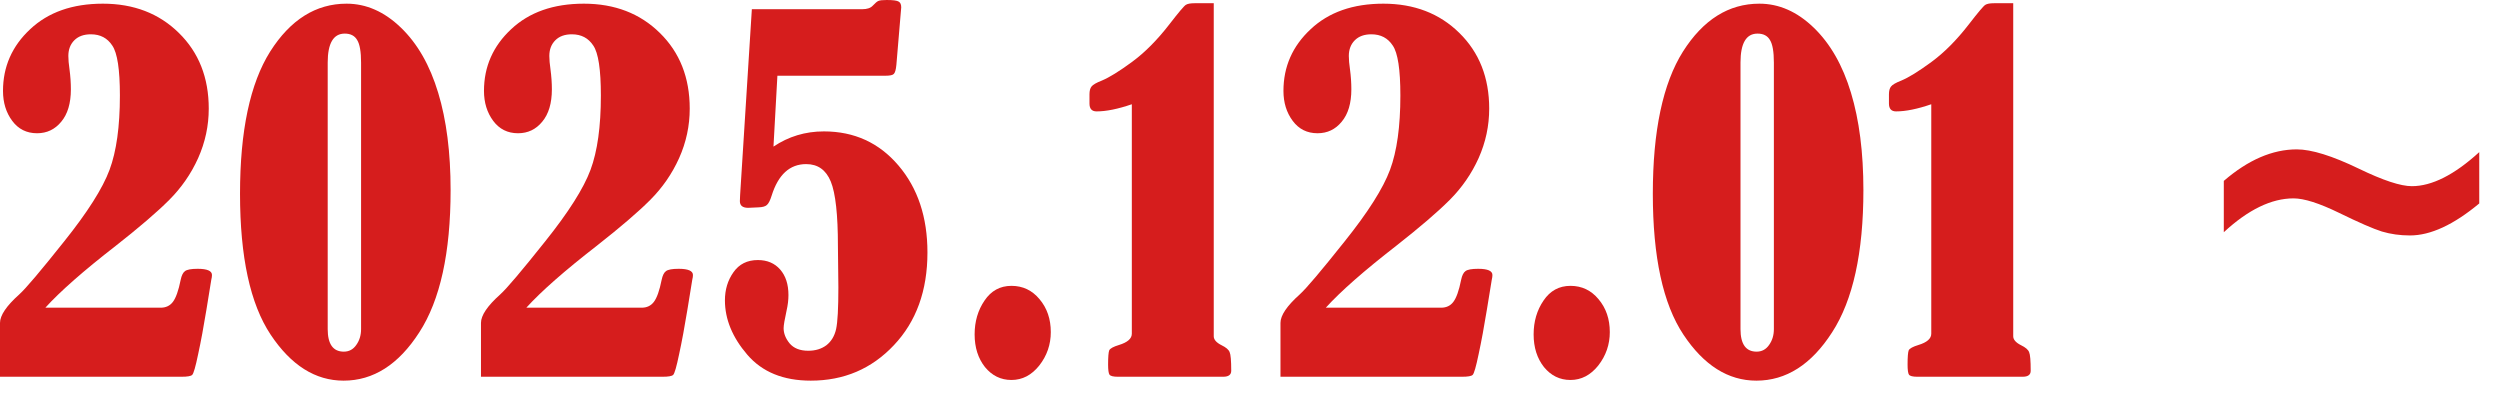 <svg width="100" height="16" viewBox="0 0 100 16" fill="none" xmlns="http://www.w3.org/2000/svg">
<path d="M99.17 8.138C98.145 8.991 97.222 9.418 96.399 9.418C96 9.418 95.626 9.365 95.276 9.261C94.926 9.151 94.356 8.902 93.564 8.515C92.772 8.129 92.165 7.935 91.741 7.935C90.857 7.935 89.927 8.386 88.952 9.289V7.236C89.927 6.395 90.9 5.975 91.87 5.975C92.459 5.975 93.288 6.232 94.356 6.748C95.319 7.214 96.025 7.447 96.473 7.447C97.277 7.447 98.176 6.993 99.17 6.085V8.138Z" fill="#D61D1D"/>
<path d="M77.251 4.17C76.699 4.36 76.23 4.456 75.843 4.456C75.653 4.456 75.558 4.351 75.558 4.143V3.774C75.558 3.633 75.585 3.529 75.641 3.461C75.696 3.388 75.834 3.308 76.055 3.222C76.349 3.099 76.751 2.851 77.261 2.476C77.77 2.102 78.267 1.602 78.752 0.976C79.126 0.491 79.347 0.23 79.415 0.193C79.482 0.15 79.599 0.129 79.765 0.129H80.529V13.45C80.529 13.585 80.633 13.704 80.842 13.809C81.02 13.895 81.127 13.987 81.164 14.085C81.207 14.177 81.228 14.425 81.228 14.831C81.228 14.99 81.121 15.07 80.906 15.07H76.69C76.512 15.07 76.401 15.042 76.359 14.987C76.322 14.932 76.303 14.797 76.303 14.582C76.303 14.275 76.319 14.085 76.349 14.011C76.386 13.938 76.515 13.867 76.736 13.8C77.08 13.695 77.251 13.545 77.251 13.348V4.17Z" fill="#D61D1D"/>
<path d="M70.375 0.147C71.161 0.147 71.885 0.466 72.548 1.105C73.21 1.743 73.708 2.611 74.039 3.71C74.37 4.802 74.536 6.1 74.536 7.604C74.536 10.108 74.119 12.004 73.284 13.293C72.456 14.582 71.446 15.226 70.255 15.226C69.126 15.226 68.153 14.613 67.337 13.385C66.521 12.158 66.113 10.28 66.113 7.751C66.113 5.235 66.515 3.339 67.319 2.062C68.129 0.786 69.148 0.147 70.375 0.147ZM70.955 2.504C70.955 2.068 70.903 1.768 70.799 1.602C70.7 1.43 70.535 1.344 70.301 1.344C69.847 1.344 69.62 1.731 69.62 2.504V13.164C69.62 13.766 69.835 14.066 70.265 14.066C70.473 14.066 70.639 13.977 70.762 13.8C70.891 13.621 70.955 13.41 70.955 13.164V2.504Z" fill="#D61D1D"/>
<path d="M62.818 11.434C63.272 11.434 63.646 11.612 63.941 11.967C64.242 12.323 64.392 12.762 64.392 13.284C64.392 13.781 64.238 14.226 63.932 14.619C63.625 15.005 63.253 15.199 62.818 15.199C62.394 15.199 62.041 15.027 61.759 14.683C61.483 14.333 61.345 13.898 61.345 13.376C61.345 12.861 61.477 12.409 61.741 12.023C62.005 11.63 62.364 11.434 62.818 11.434Z" fill="#D61D1D"/>
<path d="M53.032 12.308H57.644C57.853 12.308 58.016 12.231 58.132 12.078C58.255 11.918 58.359 11.624 58.445 11.194C58.482 11.016 58.54 10.9 58.62 10.844C58.7 10.783 58.869 10.752 59.127 10.752C59.507 10.752 59.697 10.835 59.697 11.001C59.697 11.056 59.688 11.121 59.67 11.194C59.639 11.36 59.575 11.756 59.476 12.382C59.366 13.063 59.255 13.658 59.145 14.168C59.041 14.671 58.961 14.947 58.906 14.996C58.856 15.045 58.715 15.07 58.482 15.07H51.219V12.916C51.219 12.615 51.477 12.235 51.992 11.774C52.25 11.541 52.845 10.838 53.778 9.666C54.717 8.494 55.325 7.536 55.601 6.794C55.877 6.051 56.015 5.06 56.015 3.82C56.015 2.783 55.914 2.117 55.711 1.823C55.515 1.522 55.229 1.372 54.855 1.372C54.573 1.372 54.352 1.451 54.192 1.611C54.033 1.771 53.953 1.979 53.953 2.237C53.953 2.384 53.968 2.562 53.999 2.771C54.036 3.047 54.054 3.314 54.054 3.572C54.054 4.13 53.925 4.563 53.667 4.87C53.416 5.177 53.094 5.33 52.701 5.33C52.284 5.33 51.952 5.164 51.707 4.833C51.461 4.502 51.338 4.103 51.338 3.636C51.338 2.667 51.7 1.844 52.425 1.169C53.149 0.488 54.119 0.147 55.334 0.147C56.567 0.147 57.58 0.537 58.372 1.316C59.169 2.096 59.568 3.105 59.568 4.345C59.568 5.032 59.427 5.692 59.145 6.324C58.863 6.95 58.476 7.509 57.985 8C57.5 8.485 56.788 9.095 55.849 9.832C54.56 10.832 53.621 11.658 53.032 12.308Z" fill="#D61D1D"/>
<path d="M45.273 4.17C44.72 4.36 44.251 4.456 43.864 4.456C43.674 4.456 43.579 4.351 43.579 4.143V3.774C43.579 3.633 43.606 3.529 43.661 3.461C43.717 3.388 43.855 3.308 44.076 3.222C44.37 3.099 44.772 2.851 45.282 2.476C45.791 2.102 46.288 1.602 46.773 0.976C47.147 0.491 47.368 0.23 47.436 0.193C47.503 0.15 47.62 0.129 47.786 0.129H48.55V13.45C48.55 13.585 48.654 13.704 48.863 13.809C49.041 13.895 49.148 13.987 49.185 14.085C49.228 14.177 49.249 14.425 49.249 14.831C49.249 14.99 49.142 15.07 48.927 15.07H44.711C44.533 15.07 44.422 15.042 44.38 14.987C44.343 14.932 44.324 14.797 44.324 14.582C44.324 14.275 44.34 14.085 44.37 14.011C44.407 13.938 44.536 13.867 44.757 13.8C45.101 13.695 45.273 13.545 45.273 13.348V4.17Z" fill="#D61D1D"/>
<path d="M40.458 11.434C40.912 11.434 41.286 11.612 41.581 11.967C41.882 12.323 42.032 12.762 42.032 13.284C42.032 13.781 41.879 14.226 41.572 14.619C41.265 15.005 40.894 15.199 40.458 15.199C40.034 15.199 39.681 15.027 39.399 14.683C39.123 14.333 38.985 13.898 38.985 13.376C38.985 12.861 39.117 12.409 39.381 12.023C39.645 11.63 40.004 11.434 40.458 11.434Z" fill="#D61D1D"/>
<path d="M30.074 0.368H34.493C34.683 0.368 34.821 0.322 34.907 0.23C35.011 0.12 35.088 0.055 35.137 0.037C35.193 0.012 35.303 0 35.469 0C35.72 0 35.88 0.021 35.947 0.064C36.015 0.101 36.049 0.178 36.049 0.295C36.049 0.319 36.039 0.43 36.021 0.626L35.855 2.596C35.837 2.786 35.803 2.906 35.754 2.955C35.711 3.004 35.601 3.029 35.423 3.029H31.096L30.939 5.864C31.541 5.459 32.213 5.256 32.956 5.256C34.171 5.256 35.165 5.711 35.938 6.619C36.712 7.527 37.098 8.687 37.098 10.099C37.098 11.627 36.65 12.864 35.754 13.809C34.864 14.754 33.757 15.226 32.431 15.226C31.332 15.226 30.485 14.88 29.89 14.186C29.295 13.493 28.997 12.768 28.997 12.014C28.997 11.584 29.111 11.21 29.338 10.89C29.565 10.565 29.89 10.402 30.314 10.402C30.688 10.402 30.985 10.528 31.206 10.78C31.427 11.032 31.538 11.372 31.538 11.802C31.538 11.998 31.513 12.204 31.464 12.419C31.384 12.781 31.345 13.017 31.345 13.127C31.345 13.336 31.424 13.539 31.584 13.735C31.75 13.931 31.998 14.03 32.33 14.03C32.618 14.03 32.86 13.956 33.057 13.809C33.253 13.655 33.382 13.44 33.444 13.164C33.505 12.888 33.535 12.333 33.535 11.498L33.517 9.85C33.517 8.592 33.422 7.73 33.232 7.263C33.041 6.797 32.713 6.564 32.247 6.564C31.59 6.564 31.13 6.984 30.866 7.825C30.805 8.021 30.74 8.147 30.672 8.202C30.611 8.258 30.501 8.288 30.341 8.294L29.927 8.313C29.706 8.313 29.595 8.224 29.595 8.046C29.595 7.991 29.599 7.908 29.605 7.797L30.074 0.368Z" fill="#D61D1D"/>
<path d="M21.053 12.308H25.665C25.874 12.308 26.036 12.231 26.153 12.078C26.276 11.918 26.38 11.624 26.466 11.194C26.503 11.016 26.561 10.9 26.641 10.844C26.721 10.783 26.889 10.752 27.147 10.752C27.527 10.752 27.718 10.835 27.718 11.001C27.718 11.056 27.709 11.121 27.69 11.194C27.66 11.36 27.595 11.756 27.497 12.382C27.386 13.063 27.276 13.658 27.165 14.168C27.061 14.671 26.981 14.947 26.926 14.996C26.877 15.045 26.736 15.07 26.503 15.07H19.239V12.916C19.239 12.615 19.497 12.235 20.012 11.774C20.27 11.541 20.866 10.838 21.799 9.666C22.738 8.494 23.345 7.536 23.621 6.794C23.897 6.051 24.035 5.06 24.035 3.82C24.035 2.783 23.934 2.117 23.732 1.823C23.535 1.522 23.25 1.372 22.875 1.372C22.593 1.372 22.372 1.451 22.213 1.611C22.053 1.771 21.973 1.979 21.973 2.237C21.973 2.384 21.989 2.562 22.019 2.771C22.056 3.047 22.075 3.314 22.075 3.572C22.075 4.13 21.946 4.563 21.688 4.87C21.436 5.177 21.114 5.33 20.721 5.33C20.304 5.33 19.973 5.164 19.727 4.833C19.482 4.502 19.359 4.103 19.359 3.636C19.359 2.667 19.721 1.844 20.445 1.169C21.169 0.488 22.139 0.147 23.354 0.147C24.588 0.147 25.601 0.537 26.392 1.316C27.19 2.096 27.589 3.105 27.589 4.345C27.589 5.032 27.448 5.692 27.165 6.324C26.883 6.95 26.497 7.509 26.006 8C25.521 8.485 24.809 9.095 23.87 9.832C22.581 10.832 21.642 11.658 21.053 12.308Z" fill="#D61D1D"/>
<path d="M13.863 0.147C14.649 0.147 15.373 0.466 16.036 1.105C16.699 1.743 17.196 2.611 17.527 3.71C17.859 4.802 18.024 6.1 18.024 7.604C18.024 10.108 17.607 12.004 16.772 13.293C15.944 14.582 14.934 15.226 13.744 15.226C12.614 15.226 11.642 14.613 10.825 13.385C10.009 12.158 9.601 10.28 9.601 7.751C9.601 5.235 10.003 3.339 10.807 2.062C11.617 0.786 12.636 0.147 13.863 0.147ZM14.443 2.504C14.443 2.068 14.391 1.768 14.287 1.602C14.189 1.43 14.023 1.344 13.79 1.344C13.336 1.344 13.108 1.731 13.108 2.504V13.164C13.108 13.766 13.323 14.066 13.753 14.066C13.961 14.066 14.127 13.977 14.25 13.8C14.379 13.621 14.443 13.41 14.443 13.164V2.504Z" fill="#D61D1D"/>
<path d="M1.814 12.308H6.426C6.634 12.308 6.797 12.231 6.914 12.078C7.036 11.918 7.141 11.624 7.227 11.194C7.263 11.016 7.322 10.9 7.401 10.844C7.481 10.783 7.65 10.752 7.908 10.752C8.288 10.752 8.479 10.835 8.479 11.001C8.479 11.056 8.469 11.121 8.451 11.194C8.42 11.36 8.356 11.756 8.258 12.382C8.147 13.063 8.037 13.658 7.926 14.168C7.822 14.671 7.742 14.947 7.687 14.996C7.638 15.045 7.497 15.07 7.263 15.07H0V12.916C0 12.615 0.258 12.235 0.773 11.774C1.031 11.541 1.626 10.838 2.559 9.666C3.498 8.494 4.106 7.536 4.382 6.794C4.658 6.051 4.796 5.06 4.796 3.82C4.796 2.783 4.695 2.117 4.492 1.823C4.296 1.522 4.011 1.372 3.636 1.372C3.354 1.372 3.133 1.451 2.973 1.611C2.814 1.771 2.734 1.979 2.734 2.237C2.734 2.384 2.749 2.562 2.78 2.771C2.817 3.047 2.835 3.314 2.835 3.572C2.835 4.13 2.707 4.563 2.449 4.87C2.197 5.177 1.875 5.33 1.482 5.33C1.065 5.33 0.733 5.164 0.488 4.833C0.242 4.502 0.12 4.103 0.12 3.636C0.12 2.667 0.482 1.844 1.206 1.169C1.93 0.488 2.9 0.147 4.115 0.147C5.349 0.147 6.361 0.537 7.153 1.316C7.951 2.096 8.35 3.105 8.35 4.345C8.35 5.032 8.208 5.692 7.926 6.324C7.644 6.95 7.257 7.509 6.766 8C6.281 8.485 5.569 9.095 4.631 9.832C3.342 10.832 2.403 11.658 1.814 12.308Z" fill="#D61D1D"/>
</svg>
